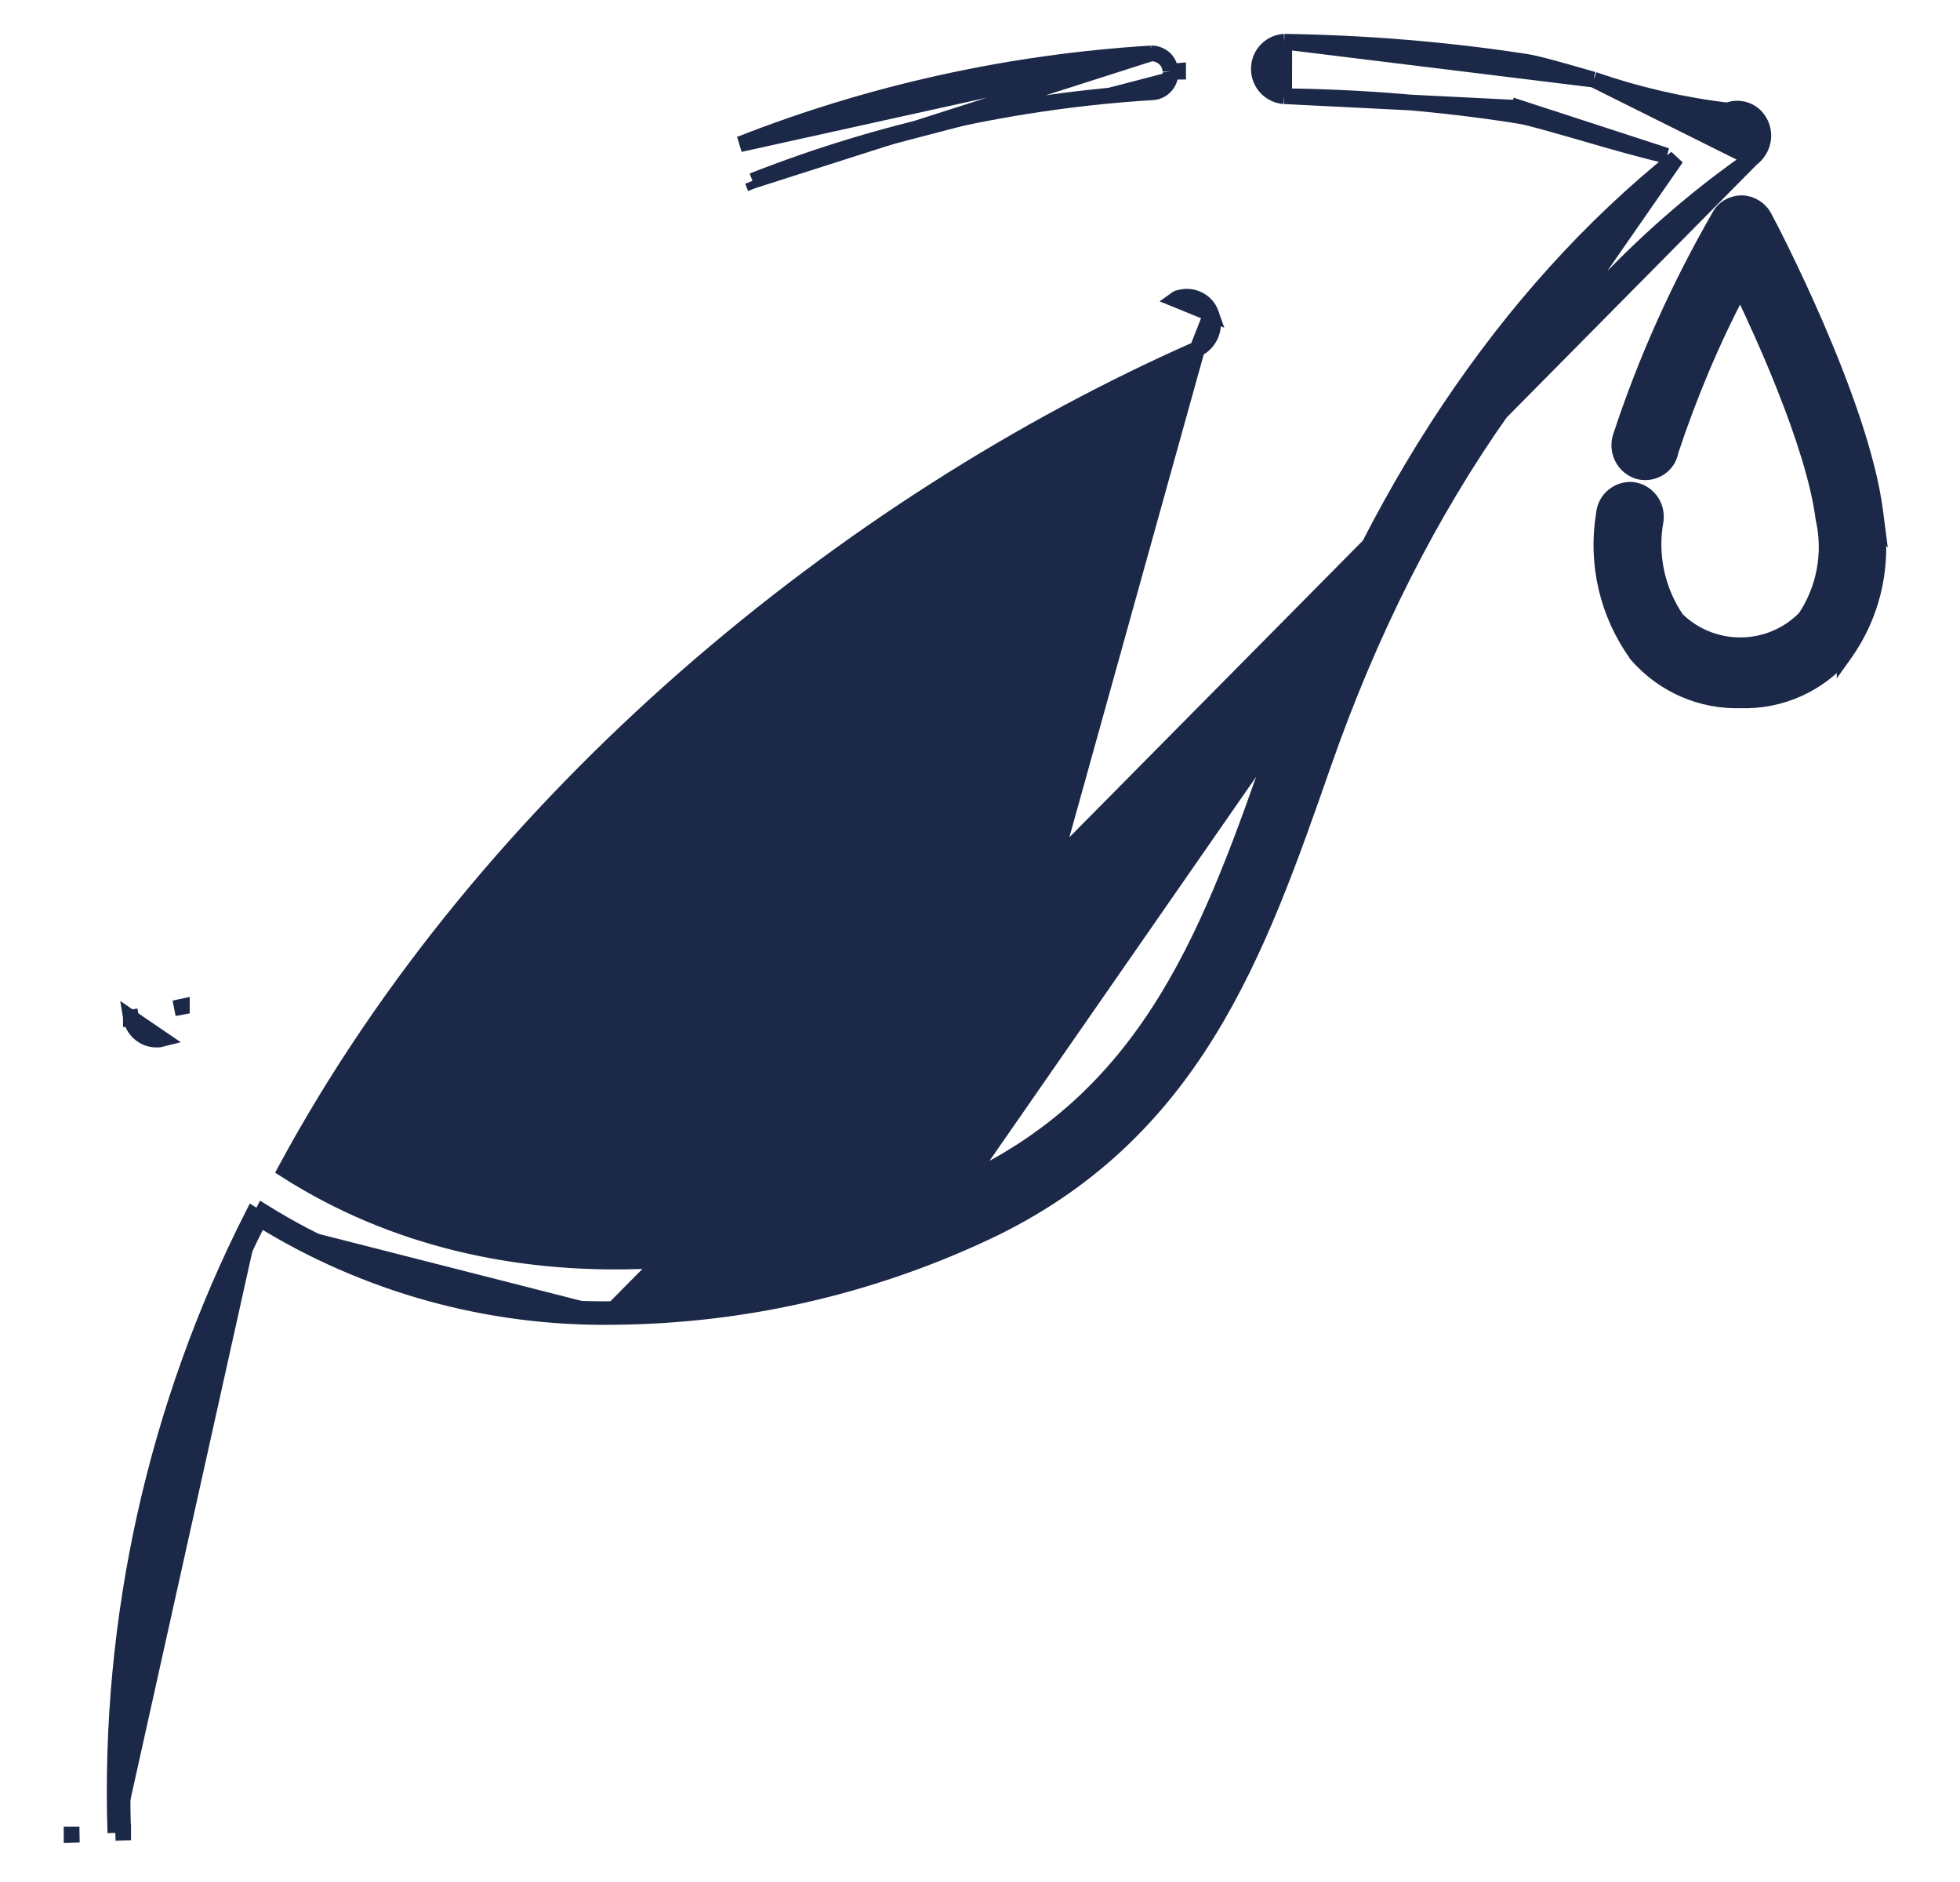 <svg xmlns="http://www.w3.org/2000/svg" fill="none" viewBox="0 0 25 24" height="24" width="25">
<path stroke-width="0.2" stroke="#1C2848" fill="#1C2848" d="M23.942 6.711L23.943 6.712L23.919 6.526C23.829 5.819 23.486 4.901 23.164 4.155C22.844 3.416 22.54 2.834 22.504 2.771C22.45 2.665 22.34 2.597 22.224 2.591L22.224 2.591H22.22C22.109 2.591 21.989 2.645 21.931 2.758C21.417 3.651 20.993 4.59 20.671 5.57L20.671 5.57C20.614 5.747 20.705 5.943 20.884 6.006L20.884 6.006L20.888 6.008C21.057 6.06 21.246 5.968 21.3 5.794L21.304 5.78V5.769C21.544 5.043 21.841 4.334 22.199 3.659C22.363 4 22.577 4.466 22.77 4.955C23 5.536 23.198 6.142 23.258 6.612L23.258 6.612L23.26 6.621C23.356 7.055 23.272 7.511 23.026 7.879C22.585 8.333 21.859 8.346 21.401 7.912L21.39 7.9L21.384 7.895C21.133 7.525 21.038 7.072 21.119 6.634L21.119 6.634L21.119 6.629C21.142 6.444 21.01 6.27 20.824 6.247L20.824 6.247L20.818 6.246C20.635 6.235 20.473 6.37 20.458 6.555C20.353 7.186 20.503 7.833 20.882 8.353L20.882 8.354L20.888 8.361C21.222 8.738 21.703 8.947 22.203 8.931C22.712 8.947 23.198 8.729 23.528 8.338L23.528 8.339L23.533 8.332C23.867 7.86 24.011 7.282 23.942 6.711Z"></path>
<path stroke-width="0.2" stroke="#1C2848" fill="#1C2848" d="M14.682 0.681H14.686C14.817 0.681 14.928 0.783 14.928 0.914M14.682 0.681L9.598 2.306M14.682 0.681C12.885 0.792 11.113 1.18 9.438 1.839L14.682 0.681ZM14.928 0.914C14.94 1.045 14.841 1.164 14.71 1.176C12.959 1.283 11.231 1.663 9.598 2.306M14.928 0.914H15.027C15.027 0.913 15.027 0.911 15.027 0.91C15.027 0.908 15.027 0.907 15.027 0.905L14.928 0.914ZM9.598 2.306L9.635 2.399C9.635 2.399 9.635 2.399 9.635 2.399C9.635 2.399 9.635 2.399 9.635 2.399L9.598 2.306ZM1.669 12.978C1.694 13.135 1.832 13.257 1.993 13.257H1.997H1.997H1.997H1.997L1.997 13.257L1.998 13.257L1.999 13.257L2.004 13.257C2.008 13.257 2.014 13.257 2.02 13.257L2.021 13.257C2.028 13.256 2.049 13.255 2.068 13.25L1.669 12.978ZM1.669 12.978C1.669 12.978 1.669 12.979 1.669 12.979L1.768 12.961L1.669 12.975C1.669 12.976 1.669 12.977 1.669 12.978ZM2.32 12.838C2.32 12.838 2.32 12.838 2.32 12.837L2.222 12.858L2.32 12.84C2.32 12.839 2.32 12.839 2.32 12.838Z"></path>
<path stroke-width="0.2" stroke="#1C2848" fill="#1C2848" d="M22.339 2.027L22.33 2.031L22.328 2.032C19.953 3.684 18.067 6.348 16.883 9.735C16.041 12.146 15.228 14.472 12.565 15.72L12.565 15.72C11.083 16.414 9.469 16.781 7.829 16.794M22.339 2.027L7.828 16.694M22.339 2.027L22.346 2.021M22.339 2.027L22.346 2.021M7.829 16.794C7.829 16.794 7.829 16.794 7.829 16.794L7.828 16.694M7.829 16.794C7.829 16.794 7.829 16.794 7.829 16.794L7.828 16.694M7.829 16.794C6.234 16.818 4.666 16.383 3.311 15.543M7.828 16.694C6.249 16.718 4.697 16.287 3.357 15.454C3.342 15.484 3.327 15.513 3.311 15.543M3.311 15.543C2.084 17.963 1.483 20.656 1.571 23.369M3.311 15.543C3.283 15.525 3.255 15.508 3.226 15.49C1.988 17.927 1.382 20.64 1.471 23.374M1.571 23.369C1.571 23.37 1.571 23.37 1.571 23.371L1.471 23.374M1.571 23.369C1.571 23.369 1.571 23.368 1.571 23.368L1.471 23.374M1.571 23.369L1.471 23.374M22.346 2.021C22.49 1.911 22.538 1.708 22.441 1.547C22.358 1.404 22.183 1.349 22.035 1.409C21.455 1.34 20.882 1.207 20.329 1.016L20.329 1.016M22.346 2.021L20.329 1.016M20.329 1.016L20.323 1.015M20.329 1.016L20.323 1.015M20.323 1.015C20.268 0.999 20.215 0.984 20.163 0.969C19.853 0.88 19.604 0.809 19.46 0.787C18.444 0.631 17.416 0.548 16.389 0.532L16.389 0.532M20.323 1.015L16.389 0.532M16.389 0.532L16.381 0.532M16.389 0.532L16.381 0.532M16.381 0.532C16.185 0.544 16.041 0.716 16.058 0.906C16.07 1.078 16.208 1.215 16.38 1.227L16.38 1.227M16.381 0.532L16.38 1.227M16.38 1.227L16.386 1.227M16.38 1.227L16.386 1.227M16.386 1.227C17.384 1.239 18.382 1.321 19.372 1.476L19.387 1.377M16.386 1.227L19.387 1.377M19.387 1.377L19.372 1.476C19.485 1.493 19.76 1.572 20.075 1.662C20.102 1.67 20.13 1.678 20.158 1.686C20.606 1.817 20.967 1.917 21.258 1.986L19.387 1.377ZM12.313 15.072L12.313 15.072C14.709 13.951 15.464 11.808 16.276 9.485C16.276 9.485 16.276 9.485 16.276 9.485L16.371 9.518C17.487 6.326 19.211 3.753 21.381 2.014L12.313 15.072ZM12.313 15.072C9.94 16.184 6.437 16.709 3.641 14.92C6.216 10.152 10.816 6.415 15.269 4.452L15.269 4.452M12.313 15.072L15.269 4.452M15.269 4.452L15.272 4.451M15.269 4.452L15.272 4.451M15.272 4.451C15.436 4.372 15.517 4.175 15.449 4.003M15.272 4.451L15.449 4.003M15.449 4.003C15.391 3.837 15.215 3.751 15.051 3.795C15.044 3.796 15.037 3.798 15.029 3.8C15.018 3.804 15.006 3.81 14.995 3.818L15.449 4.003ZM0.913 23.397C0.913 23.397 0.913 23.398 0.913 23.398L1.013 23.395H0.913C0.913 23.395 0.913 23.396 0.913 23.397Z"></path>
</svg>
